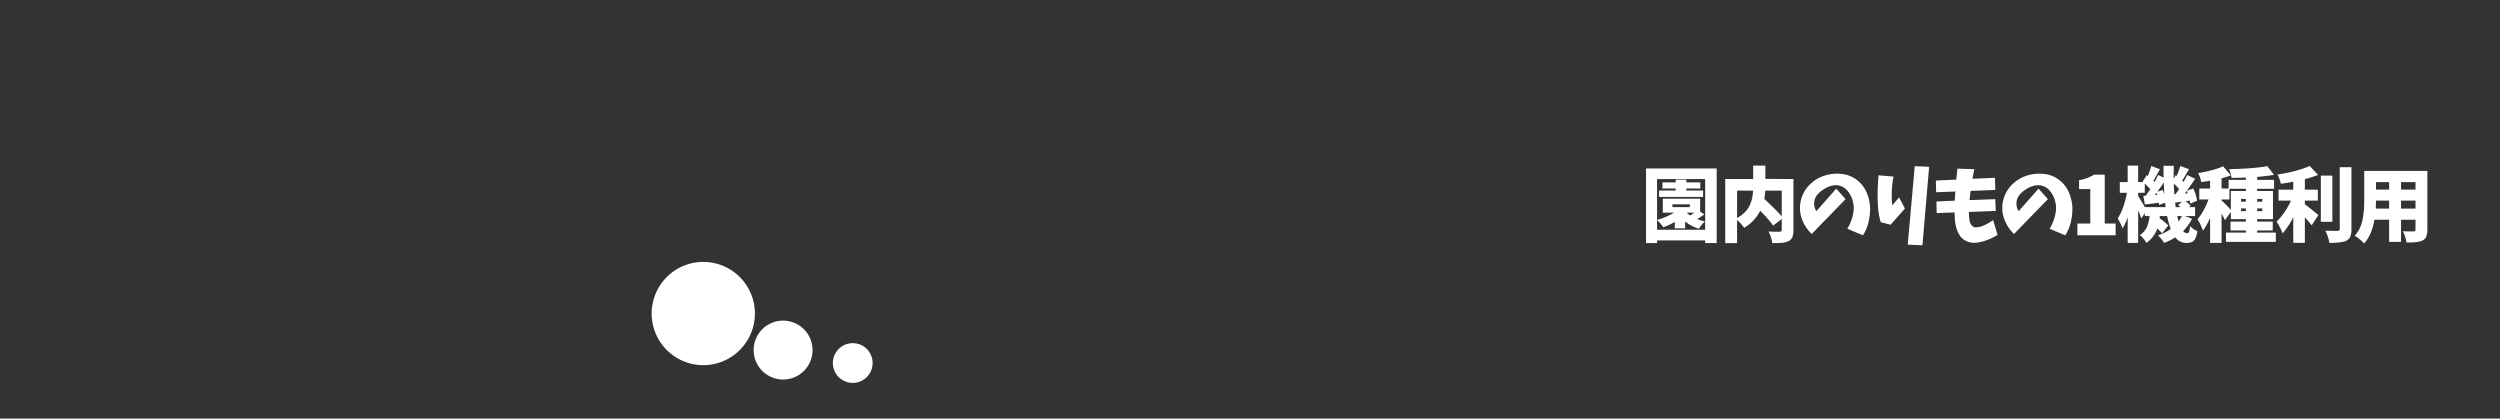 <svg id="kinderEnji06" xmlns="http://www.w3.org/2000/svg" viewBox="0 0 2150 360"><rect x="0" y="0" width="2150" height="360" fill="#333333" stroke="none"/><defs><style>.cls-1,.cls-2{fill:#fff;}.cls-2{fill-rule:evenodd;}.cls-3{fill:none;}</style></defs><path class="cls-1" d="M1415.58,144.889h60.772V209.01h-9.913v-2.256h-41.357v2.256h-9.5Zm9.5,52.7h41.357V153.98h-41.357v35.137a59.047,59.047,0,0,0,14.629-6.221H1430V170.865h32.129v11.074l3.623,2.393a49.546,49.546,0,0,1-6.221,4.033,48.943,48.943,0,0,0,6.7,2.119,25.3,25.3,0,0,0-5.127,6.289,36.533,36.533,0,0,1-11.894-6.289v5.879h-8.887V190.9a65.4,65.4,0,0,1-9.912,4.58,32.932,32.932,0,0,0-5.332-6.221Zm25.156-35.479v1.778h14.424v5.468h-37.871v-5.468h14.287v-1.778H1429.73v-5.263h11.348v-2.325h9.16v2.325h12.032v5.263Zm3.008,16v-2.392h-14.971v2.392Zm-1.982,4.785-.41.342q1.5,1.231,2.8,2.119,2.462-1.776,3.282-2.461Z"/><path class="cls-1" d="M1542.354,153.912v43.955a16.05,16.05,0,0,1-.922,6.118,6.822,6.822,0,0,1-3.316,3.384,15.109,15.109,0,0,1-5.263,1.4q-3.077.308-8.682.307a29.8,29.8,0,0,0-3.281-9.98q3.622.2,9.638.2,1.777-.067,1.778-1.641V188.3l-7.452,5.742q-3.144-4.784-11.074-12.783a35.456,35.456,0,0,1-13.808,14.629,36.157,36.157,0,0,0-6.084-6.631v19.824H1483.7V153.912H1507.7V142.428h10.528v11.484Zm-48.466,9.981v23.584a29.383,29.383,0,0,0,6.767-5.025,19.868,19.868,0,0,0,4.2-6.084,32.723,32.723,0,0,0,2.017-6.152,37.966,37.966,0,0,0,.752-6.323Zm38.418,0h-14.151a70.571,70.571,0,0,1-.82,7.177q11.211,10.46,14.971,15.039Z"/><path class="cls-1" d="M1579.147,162.252l8.067,8.955-29.121,30.01a32.669,32.669,0,0,1-8.614-13.4,27.229,27.229,0,0,1-.649-15.791,27.986,27.986,0,0,1,7.964-13.672,31.626,31.626,0,0,1,13.945-7.793,35.577,35.577,0,0,1,13.638-.922,25.231,25.231,0,0,1,12.612,5.2,26.543,26.543,0,0,1,8.34,10.8,36.831,36.831,0,0,1,2.94,13.364,49.138,49.138,0,0,1-1.4,12.236,36.65,36.65,0,0,1-4.751,11.143l-13.467-5.674a37.585,37.585,0,0,0,4-8.682,34.613,34.613,0,0,0,1.607-9.5,26.293,26.293,0,0,0-1.709-8.168,21.358,21.358,0,0,0-4.375-7.007,12.938,12.938,0,0,0-11.724-3.863,19.432,19.432,0,0,0-5.981,2.085,27.03,27.03,0,0,0-6.7,4.922,11.983,11.983,0,0,0-3.521,7.212,11.75,11.75,0,0,0,1.812,7.9Z"/><path class="cls-1" d="M1615.574,150.768l12.852,1.093a83.091,83.091,0,0,0-1.094,24.678l5.879-6.768,4.99,9.571L1625.9,193.287l-8.408-2.187a47.629,47.629,0,0,1-2.085-9.912q-.512-5.059-.615-10.118t.1-10.151Q1615.1,155.827,1615.574,150.768Zm25.088,59.609,6.016-67.471,12.373.547-5.742,67.471Z"/><path class="cls-1" d="M1683.438,145.025l14.493.479q-.89,4.17-1.573,8.271l19.278-.888.342,10.459-21.26.82q-.48,3.966-.889,7.93l22.08-.821.479,10.118-23.106.888q0,1.985.137,3.76a24.316,24.316,0,0,0,.513,4.238,8,8,0,0,0,1.914,3.76,4.642,4.642,0,0,0,4,1.47,16.785,16.785,0,0,0,4.99-1.128,36.227,36.227,0,0,0,4.751-2.256,42.087,42.087,0,0,0,4.477-2.939l3.829,12.851a59.057,59.057,0,0,1-9.263,4.512,35.757,35.757,0,0,1-10.015,2.256,15.7,15.7,0,0,1-7.553-1.47,13.553,13.553,0,0,1-5.743-4.99,22.966,22.966,0,0,1-3.076-7.075,41.318,41.318,0,0,1-1.128-7.725q-.069-2.323-.136-4.854l-15.45.547-.2-9.98,15.791-.684q.206-3.963.479-7.861l-16.543.615-.2-10.049,17.568-.82Q1682.89,149.741,1683.438,145.025Z"/><path class="cls-1" d="M1753.145,162.252l8.066,8.955-29.121,30.01a32.656,32.656,0,0,1-8.613-13.4,27.221,27.221,0,0,1-.65-15.791,27.986,27.986,0,0,1,7.964-13.672,31.626,31.626,0,0,1,13.945-7.793,35.577,35.577,0,0,1,13.638-.922,25.231,25.231,0,0,1,12.612,5.2,26.543,26.543,0,0,1,8.34,10.8,36.831,36.831,0,0,1,2.94,13.364,49.091,49.091,0,0,1-1.4,12.236,36.65,36.65,0,0,1-4.751,11.143l-13.467-5.674a37.629,37.629,0,0,0,4-8.682,34.649,34.649,0,0,0,1.606-9.5,26.293,26.293,0,0,0-1.709-8.168,21.358,21.358,0,0,0-4.375-7.007,12.938,12.938,0,0,0-11.724-3.863,19.432,19.432,0,0,0-5.981,2.085,27.048,27.048,0,0,0-6.7,4.922,11.983,11.983,0,0,0-3.521,7.212,11.75,11.75,0,0,0,1.812,7.9Z"/><path class="cls-1" d="M1786.558,202.311V192.262h11.074V162.594h-9.639v-7.656a36.129,36.129,0,0,0,12.92-4.717h9.16v42.041h9.365v10.049Z"/><path class="cls-1" d="M1879.083,185.836l6.084,2.324a41.777,41.777,0,0,1-7.656,10.528,4.305,4.305,0,0,0,3.349,1.845,1.781,1.781,0,0,0,1.744-1.23,19.221,19.221,0,0,0,.786-4.991,19.49,19.49,0,0,0,6.425,4.581q-1.093,6.013-3.11,8.032t-6.528,2.016a11.73,11.73,0,0,1-9.434-4.853,44.265,44.265,0,0,1-9.639,4.785,28.606,28.606,0,0,0-5.263-6.494,39.447,39.447,0,0,0,11.006-5.469,71.966,71.966,0,0,1-3.145-11.074h-6.221l-.2,1.914a48.8,48.8,0,0,1,7.452,6.152l-5.332,6.768a35.081,35.081,0,0,0-4.17-4.17,24.241,24.241,0,0,1-9.366,12.373,19.6,19.6,0,0,0-2.461-3.623,17.815,17.815,0,0,0-3.144-3.076,15.834,15.834,0,0,0,5.981-6.768,31.964,31.964,0,0,0,2.427-9.57h-4.1v-2.529l-3.077,4.58q-.615-1.914-2.666-7.11v28.164H1829.8V186.588a47.005,47.005,0,0,1-4.375,9.912,54.288,54.288,0,0,0-4.17-8.682q5.194-7.86,7.93-22.011h-6.153v-9.229h6.768v-14.15h9.023v14.15h4.307l-.479-.41,3.624-5.537.82.683a79.2,79.2,0,0,0,3.008-8.544l7.519,2.8q-1.093,1.779-2.973,5.161t-2.7,4.683c.091.092.25.273.479.547a2.973,2.973,0,0,0,.547.547q2.118-3.9,3.076-6.016l4.648,2.256q-.069-3.348-.068-10.186h8.818q-.136,7.316-.068,10.87l1.777-2.8.821.683a80.508,80.508,0,0,0,3.076-8.544l7.519,2.734q-.957,1.5-2.939,4.956t-2.94,4.888q.411.342,1.163,1.093,2.666-4.853,3.144-5.947l6.836,3.281q-6.906,10.05-7.109,10.323l5.468-2.051a38.008,38.008,0,0,1,3.282,10.664l-5.948,2.393q-.137-1.162-.41-2.6l-3.554.547a19.283,19.283,0,0,1,4.375,3.965l-1.231,1.093h5.059v7.725Zm-34.521-7.725H1862.4q-.069-.682-.2-2.016t-.205-1.743l-5.195,1.914a5.474,5.474,0,0,0-.034-.581c-.024-.206-.058-.433-.1-.684a3.653,3.653,0,0,1-.068-.649q-8.682,1.162-12.031,1.5l-1.3-7.382,2.05-.137q2.529-3.486,3.9-5.674-.821-1.024-4.717-4.785v7.93h-5.674v2.734Q1841.9,173.463,1844.562,178.111Zm8.613-10.39,2.051-.137c-.046-.182-.126-.479-.24-.889a5.411,5.411,0,0,0-.307-.888Zm2.187-2.871,4.649-1.436q.615,1.574,1.367,3.965-.274-3.35-.547-10.459Q1857.481,161.98,1855.362,164.85Zm14.561,2.324.889-.069a44.718,44.718,0,0,0,3.212-4.511,38.8,38.8,0,0,0-4.58-4.649Q1869.717,164.031,1869.923,167.174Zm1.162,10.937h4.17q-1.5-1.367-2.051-1.777l3.281-2.871q-2.051.274-5.879.82Q1870.948,177.154,1871.085,178.111Zm5.332,7.725h-3.965a41.229,41.229,0,0,0,1.162,4.512A24.092,24.092,0,0,0,1876.417,185.836Zm2.529-19.414,2.461-.2a21.449,21.449,0,0,0-.752-2.051Q1879.7,165.465,1878.946,166.422Z"/><path class="cls-1" d="M1941.155,200.055h16.065v7.929h-42.862v-7.929h17.09v-1.846h-13.193v-7.656h13.193v-2.119h-12.92v-6.153l-5.058,7.041q-.821-1.845-2.94-5.742v25.361h-9.843v-21.6a57.144,57.144,0,0,1-6.153,11.074,44.448,44.448,0,0,0-4.648-9.844q5.195-6.083,9.5-17.021h-8v-9.434h9.3v-6.631q-5.332.821-7.588,1.094a27.637,27.637,0,0,0-2.735-7.724q13.193-2.12,21.533-5.811l6.7,7.793q-3.351,1.23-8.067,2.529v8.75h6.084v-7.451h14.834v-1.982q-5.536.273-12.3.273a24.839,24.839,0,0,0-2.12-7.451q21.191-.477,32.881-2.6l5.742,7.451q-6.9,1.164-14.492,1.778v2.529h14.561v7.725h-14.561v1.845h13.6v24.2h-13.6v2.119h13.4v7.656h-13.4Zm-30.625-28.506v.889a96.525,96.525,0,0,1,8,8.066v-16.27h12.92v-1.845H1917.3v9.16Zm20.918,1.914V171.07h-4.17v2.393Zm-4.17,8.135h4.17v-2.393h-4.17Zm18.252-10.528h-4.375v2.393h4.375Zm0,10.528v-2.393h-4.375V181.6Z"/><path class="cls-1" d="M1982.176,172.506v3.144q1.572,1.164,4,3.077t4.853,3.93q2.427,2.018,2.769,2.29l-5.742,8.819q-2.871-3.622-5.879-6.905v22.012H1972.2v-22.08a61.836,61.836,0,0,1-9.16,13.877,55.83,55.83,0,0,0-5.127-10.049,60.216,60.216,0,0,0,12.305-18.115h-10.664v-9.365H1972.2v-6.836q-5.811,1.093-10.664,1.777a29.164,29.164,0,0,0-2.939-7.93q17.772-2.871,27.754-7.451l7.177,7.725a90,90,0,0,1-11.347,3.623v9.092h11.142v9.365Zm23.652-21.465v39.717h-9.912V151.041Zm6.358-7.246h10.048v53.047a18.092,18.092,0,0,1-.922,6.562,7.054,7.054,0,0,1-3.316,3.555q-3.83,1.913-14.766,1.914a32.888,32.888,0,0,0-3.486-10.527q4.443.2,10.527.2,1.914,0,1.915-1.778Z"/><path class="cls-1" d="M2087.518,147.008v50.517a15.11,15.11,0,0,1-.957,5.982,6.775,6.775,0,0,1-3.213,3.315q-3.555,1.846-13.741,1.709a30.6,30.6,0,0,0-3.212-9.707q2.527.206,9.228.2,1.709,0,1.709-1.64V188.98h-12.441v19h-10.254v-19H2041.99q-2.256,13.263-8.886,20.372a32.176,32.176,0,0,0-3.794-3.555,26.1,26.1,0,0,0-4.273-3.008,25.159,25.159,0,0,0,4.478-6.768,33.3,33.3,0,0,0,2.495-8.237q.752-4.409.991-7.793t.239-7.964V147.008Zm-44.366,32.4h11.485v-6.9h-11.28Q2043.357,175.719,2043.152,179.41Zm11.485-22.764h-11.28v6.426h11.28Zm22.695,6.426v-6.426h-12.441v6.426Zm-12.441,16.338h12.441v-6.9h-12.441Z"/><path class="cls-2" d="M733.351,295.111A17.086,17.086,0,1,0,750.437,312.2,17.086,17.086,0,0,0,733.351,295.111Zm-59.887-19.369a25.325,25.325,0,1,0,25.325,25.324A25.324,25.324,0,0,0,673.464,275.742Zm-68.641-50.489a44.386,44.386,0,1,0,44.385,44.385A44.386,44.386,0,0,0,604.823,225.253Z"/><rect class="cls-3" width="2150" height="360"/></svg>